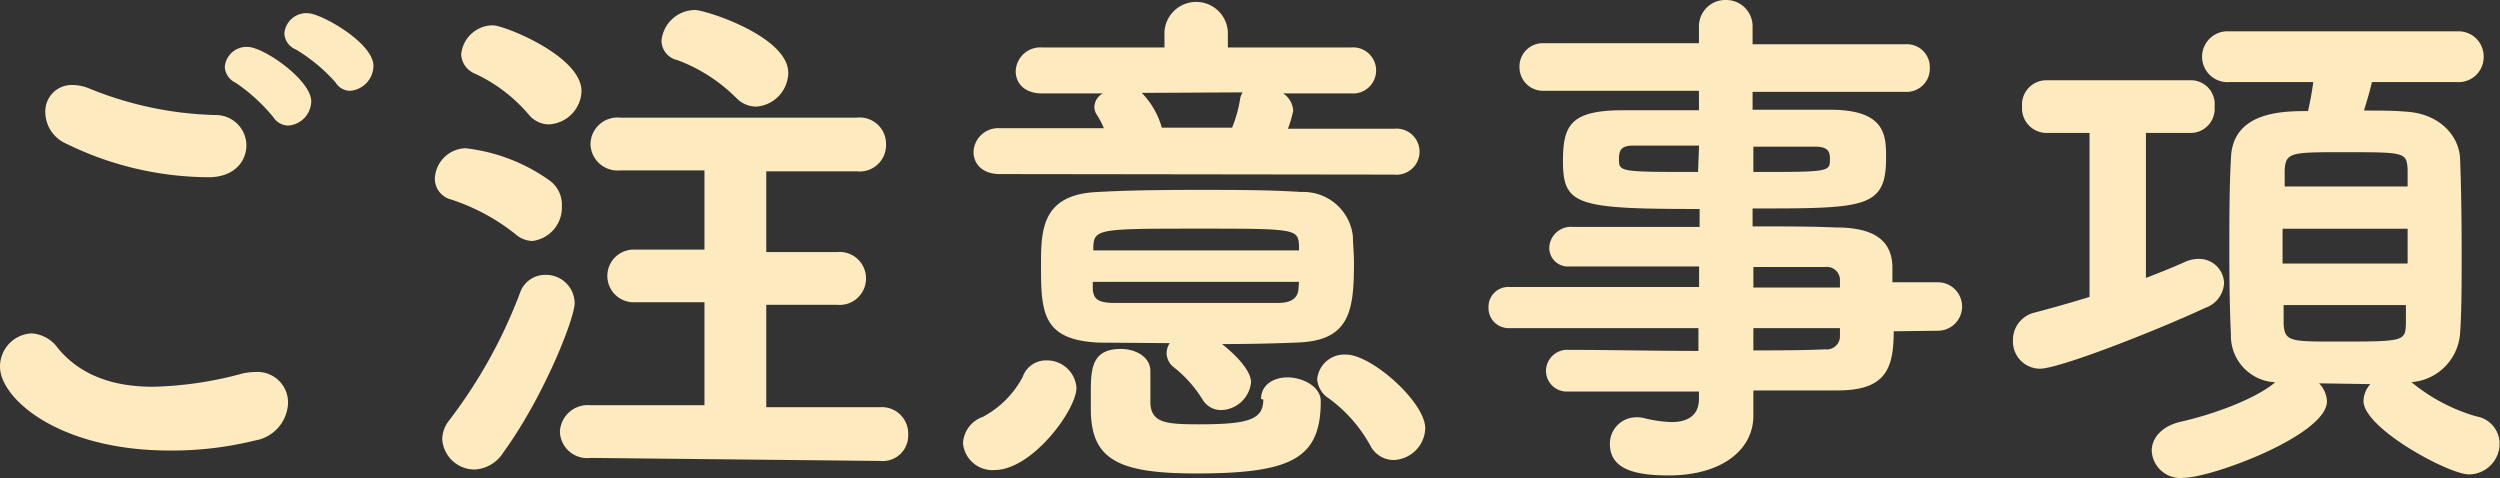 <svg xmlns="http://www.w3.org/2000/svg" viewBox="0 0 189.72 36.28"><rect x="0" y="0" width="189.72" height="36.28" fill="#333333" stroke="none"/><defs><style>.cls-1{fill:#fdeabe;}</style></defs><g id="レイヤー_2" data-name="レイヤー 2"><g id="レイヤー_1-2" data-name="レイヤー 1"><path class="cls-1" d="M12.89,34.19C4.44,34.19,0,30.23,0,27.83A2.52,2.52,0,0,1,2.4,25.3a2.65,2.65,0,0,1,2,1.13c1.85,2.24,4.53,2.92,7.21,2.92a28,28,0,0,0,6.77-1,4.54,4.54,0,0,1,1-.12,2.32,2.32,0,0,1,2.48,2.36,3,3,0,0,1-2.52,2.84A26.22,26.22,0,0,1,12.89,34.19Zm2.93-20.74A24.75,24.75,0,0,1,5,10.89,2.62,2.62,0,0,1,3.44,8.53,2,2,0,0,1,5.49,6.45a3.41,3.41,0,0,1,1.32.28,27,27,0,0,0,9.53,2,2.32,2.32,0,0,1,2.36,2.28C18.7,12.25,17.78,13.45,15.82,13.45Zm4.92-4.56a13.57,13.57,0,0,0-2.84-2.6,1.41,1.41,0,0,1-.84-1.21,1.65,1.65,0,0,1,1.72-1.52c1.24,0,4.84,2.53,4.84,4.13a1.88,1.88,0,0,1-1.76,1.84A1.39,1.39,0,0,1,20.74,8.89Zm4.72-2.64a12.87,12.87,0,0,0-3-2.49,1.39,1.39,0,0,1-.88-1.24A1.68,1.68,0,0,1,23.34,1c1,0,5,2.24,5,4a1.92,1.92,0,0,1-1.76,1.89A1.3,1.3,0,0,1,25.46,6.25Z"/><path class="cls-1" d="M39.08,17.74a15.6,15.6,0,0,0-4.88-2.61A1.62,1.62,0,0,1,33,13.53a2.4,2.4,0,0,1,2.32-2.28,13.6,13.6,0,0,1,6.32,2.4,2.27,2.27,0,0,1,1,2,2.56,2.56,0,0,1-2.25,2.64A2.06,2.06,0,0,1,39.08,17.74ZM36,35.63a2.46,2.46,0,0,1-2.44-2.32,2.34,2.34,0,0,1,.52-1.4,37.9,37.9,0,0,0,5.4-9.73,2,2,0,0,1,1.92-1.32A2.17,2.17,0,0,1,43.61,23c0,1.16-2.33,7.09-5.41,11.33A2.72,2.72,0,0,1,36,35.63ZM40.12,8.69A11.93,11.93,0,0,0,36,5.57a1.65,1.65,0,0,1-1-1.45,2.43,2.43,0,0,1,2.4-2.2c.84,0,6.73,2.32,6.73,5a2.61,2.61,0,0,1-2.49,2.52A2,2,0,0,1,40.12,8.69Zm4.69,26.06a2.07,2.07,0,0,1-2.32-2,2.12,2.12,0,0,1,2.32-2h8.65V22.94l-5.37,0a2,2,0,1,1,0-4l5.37,0V12.93l-6.37,0a2.06,2.06,0,0,1-2.28-2,2.05,2.05,0,0,1,2.28-2H65a2,2,0,0,1,2.24,2A2,2,0,0,1,65,13l-6.85,0v6.13l5.37,0a2,2,0,0,1,2.2,2,2,2,0,0,1-2.2,2l-5.37,0v7.77h8.65a2,2,0,0,1,2.12,2.08,1.93,1.93,0,0,1-2.12,2Zm11-27.38a12.43,12.43,0,0,0-4.41-2.81,1.52,1.52,0,0,1-1.2-1.48A2.57,2.57,0,0,1,52.74.76c.8,0,7.08,2,7.08,4.77a2.61,2.61,0,0,1-2.44,2.56A2.09,2.09,0,0,1,55.82,7.37Z"/><path class="cls-1" d="M73.08,33.63a2.24,2.24,0,0,1,1.52-2,7.37,7.37,0,0,0,3-3,1.87,1.87,0,0,1,1.81-1.28,2.24,2.24,0,0,1,2.28,2.08c0,1.68-3.37,6.24-6.21,6.24A2.24,2.24,0,0,1,73.08,33.63Zm2.8-20.42c-1.36,0-2-.8-2-1.68a1.87,1.87,0,0,1,2-1.8h7.89a6.3,6.3,0,0,0-.52-1,1.08,1.08,0,0,1-.2-.64,1.22,1.22,0,0,1,.64-1H79.08c-1.36,0-2-.8-2-1.68a1.87,1.87,0,0,1,2-1.81h9.29l0-1.2a2.41,2.41,0,0,1,4.81,0v1.2h9.37a1.75,1.75,0,1,1,0,3.49H97.38a1.7,1.7,0,0,1,.76,1.32,9.76,9.76,0,0,1-.4,1.36h8.05a1.75,1.75,0,1,1,0,3.48ZM94.94,29a2.34,2.34,0,0,1-2.28,2.12,1.63,1.63,0,0,1-1.4-.8,9.43,9.43,0,0,0-2.17-2.44,1.38,1.38,0,0,1-.56-1.08,1.41,1.41,0,0,1,.24-.76L83.37,26C79.12,25.79,79,23.74,79,20.18c0-2.64,0-5.45,4.33-5.61,2-.12,4.72-.16,7.49-.16s5.56,0,7.92.16a3.78,3.78,0,0,1,3.93,3.37c0,.56.08,1.28.08,2,0,3.64-.32,5.89-4.21,6.05-1.88.08-3.84.12-5.8.12C94.34,27.39,94.94,28.39,94.94,29Zm.76,1.28c0-1.12,1-1.64,2-1.64,1.2,0,2.53.72,2.53,1.8,0,4.36-2.21,5.49-9.45,5.49-5.93,0-8-1.05-8-4.89,0-.28,0-.72,0-1.32,0-1.8.12-3.24,2.28-3.24,1.12,0,2.24.6,2.24,1.68s0,2,0,2.44c.08,1.52,1.24,1.6,3.73,1.6,3.72,0,4.84-.36,4.84-1.88Zm2.88-8.89H82.93c0,.2,0,.4,0,.6.08.72.4,1,1.72,1,1.92,0,4.36,0,6.89,0,1.84,0,3.68,0,5.44,0,1,0,1.52-.36,1.56-1.08Zm0-2.76c-.08-1.24-.24-1.28-7.36-1.28-7.69,0-8.17,0-8.25,1.32V19H98.58ZM86.65,7.05l0,0a6.22,6.22,0,0,1,1.52,2.64H93.5a9.85,9.85,0,0,0,.6-2.12,1.34,1.34,0,0,1,.2-.56Zm19.1,27.86A2,2,0,0,1,104,33.83a11,11,0,0,0-3.16-3.6,1.87,1.87,0,0,1-.88-1.48,2.07,2.07,0,0,1,2.2-1.84c1.92,0,6,3.6,6,5.6A2.49,2.49,0,0,1,105.75,34.91Z"/><path class="cls-1" d="M143.71,25.14c0,2.89-.64,4.49-4.28,4.49-2,0-4.21,0-6.37,0v1.92c0,2.56-2.36,4.53-6.44,4.53-2.85,0-4.45-.61-4.45-2.41a2,2,0,0,1,2-2,2.1,2.1,0,0,1,.68.08,9.64,9.64,0,0,0,2,.28c1.08,0,2.08-.4,2.08-1.76v-.56c-3.33,0-6.73,0-9.89,0a1.58,1.58,0,0,1-1.72-1.56,1.62,1.62,0,0,1,1.76-1.6h0c3,0,6.36.08,9.81.08V24.9H114.56a1.52,1.52,0,0,1-1.6-1.56,1.5,1.5,0,0,1,1.6-1.56h14.38V20.22c-3.69,0-7.37,0-9.81,0h0a1.42,1.42,0,0,1-1.56-1.44,1.65,1.65,0,0,1,1.8-1.56c2.68,0,6.12,0,9.61,0V15.86c-9.37,0-10.37-.28-10.37-3.65,0-2.64.56-3.8,4.32-3.84,1.56,0,3.73,0,6,0V6.89l-11.73,0a1.79,1.79,0,0,1-1.89-1.81,1.77,1.77,0,0,1,1.89-1.8l11.73,0V2.08A2,2,0,0,1,131,0a2,2,0,0,1,2,2.08V3.36l11.57,0a1.74,1.74,0,0,1,1.88,1.8,1.76,1.76,0,0,1-1.88,1.81l-11.57,0V8.33c2.2,0,4.37,0,6.13,0,4,.08,4,2,4,3.68,0,3.81-1.64,3.81-10.13,3.81v1.36c2.28,0,4.45,0,6.29.08,2.6,0,4.24.76,4.32,2.92l0,1.24h3.45a1.84,1.84,0,0,1,0,3.68ZM128.94,11.05c-1.8,0-3.53,0-5,0-.84,0-1.08.28-1.08,1,0,1,0,1,6,1Zm4.12,2c5.81,0,5.81,0,5.81-1,0-.52-.12-.92-1.12-.92-1.33,0-3,0-4.69,0Zm6.57,8.13a1,1,0,0,0-1.12-.92c-1.48,0-3.37,0-5.45,0v1.56h6.57Zm0,3.72h-6.57v1.69c1.84,0,3.69,0,5.45-.08a1,1,0,0,0,1.12-.93Z"/><path class="cls-1" d="M158.57,10.09l-3.24,0a1.87,1.87,0,0,1-1.88-2,1.85,1.85,0,0,1,1.88-2h10.93a1.81,1.81,0,0,1,1.8,2,1.83,1.83,0,0,1-1.8,2l-3.41,0v11c1.05-.4,2.05-.8,2.93-1.2a2.61,2.61,0,0,1,1-.24,1.89,1.89,0,0,1,2,1.84,2.11,2.11,0,0,1-1.44,1.88c-3.88,1.8-11.09,4.61-12.53,4.61a2.06,2.06,0,0,1-2.05-2.16,2.12,2.12,0,0,1,1.61-2.09c1.36-.36,2.8-.76,4.2-1.2Zm17.42,19a2.1,2.1,0,0,1,.6,1.36c0,2.56-8.73,5.81-10.89,5.81a2.17,2.17,0,0,1-2.41-2.05c0-.92.69-1.84,2.17-2.2,2.68-.6,5.8-1.8,7.2-3a3.53,3.53,0,0,1-3.36-3.65c-.08-1.6-.12-3.76-.12-6,0-2.56,0-5.21.12-7.29.08-3.64,4-3.64,5.85-3.64.16-.72.28-1.32.4-2.2h-6.37a1.93,1.93,0,1,1,0-3.85h17.3a1.9,1.9,0,0,1,2,1.92,1.9,1.9,0,0,1-2,1.93H180c-.16.72-.4,1.48-.6,2.16,1.2,0,2.28,0,3.12.08,2.57.12,4.09,1.8,4.17,3.56.08,2,.12,4.61.12,7.13,0,2.28,0,4.48-.12,6.16A4,4,0,0,1,183,29a13.65,13.65,0,0,0,4.93,2.6,2.11,2.11,0,0,1,1.76,2A2.34,2.34,0,0,1,187.36,36c-1.52,0-8-3.49-8-5.57a2,2,0,0,1,.52-1.28Zm6.72-11.73h-9.49V20h9.49Zm0-3.21c0-.44,0-.88,0-1.28-.08-1.32-.2-1.32-4.84-1.32-4,0-4.41,0-4.49,1.36,0,.4,0,.8,0,1.24Zm-9.41,9c0,.52,0,1,0,1.44.08,1.33.53,1.33,4,1.33,5.12,0,5.24,0,5.28-1.37,0-.44,0-.92,0-1.4Z"/></g></g></svg>
